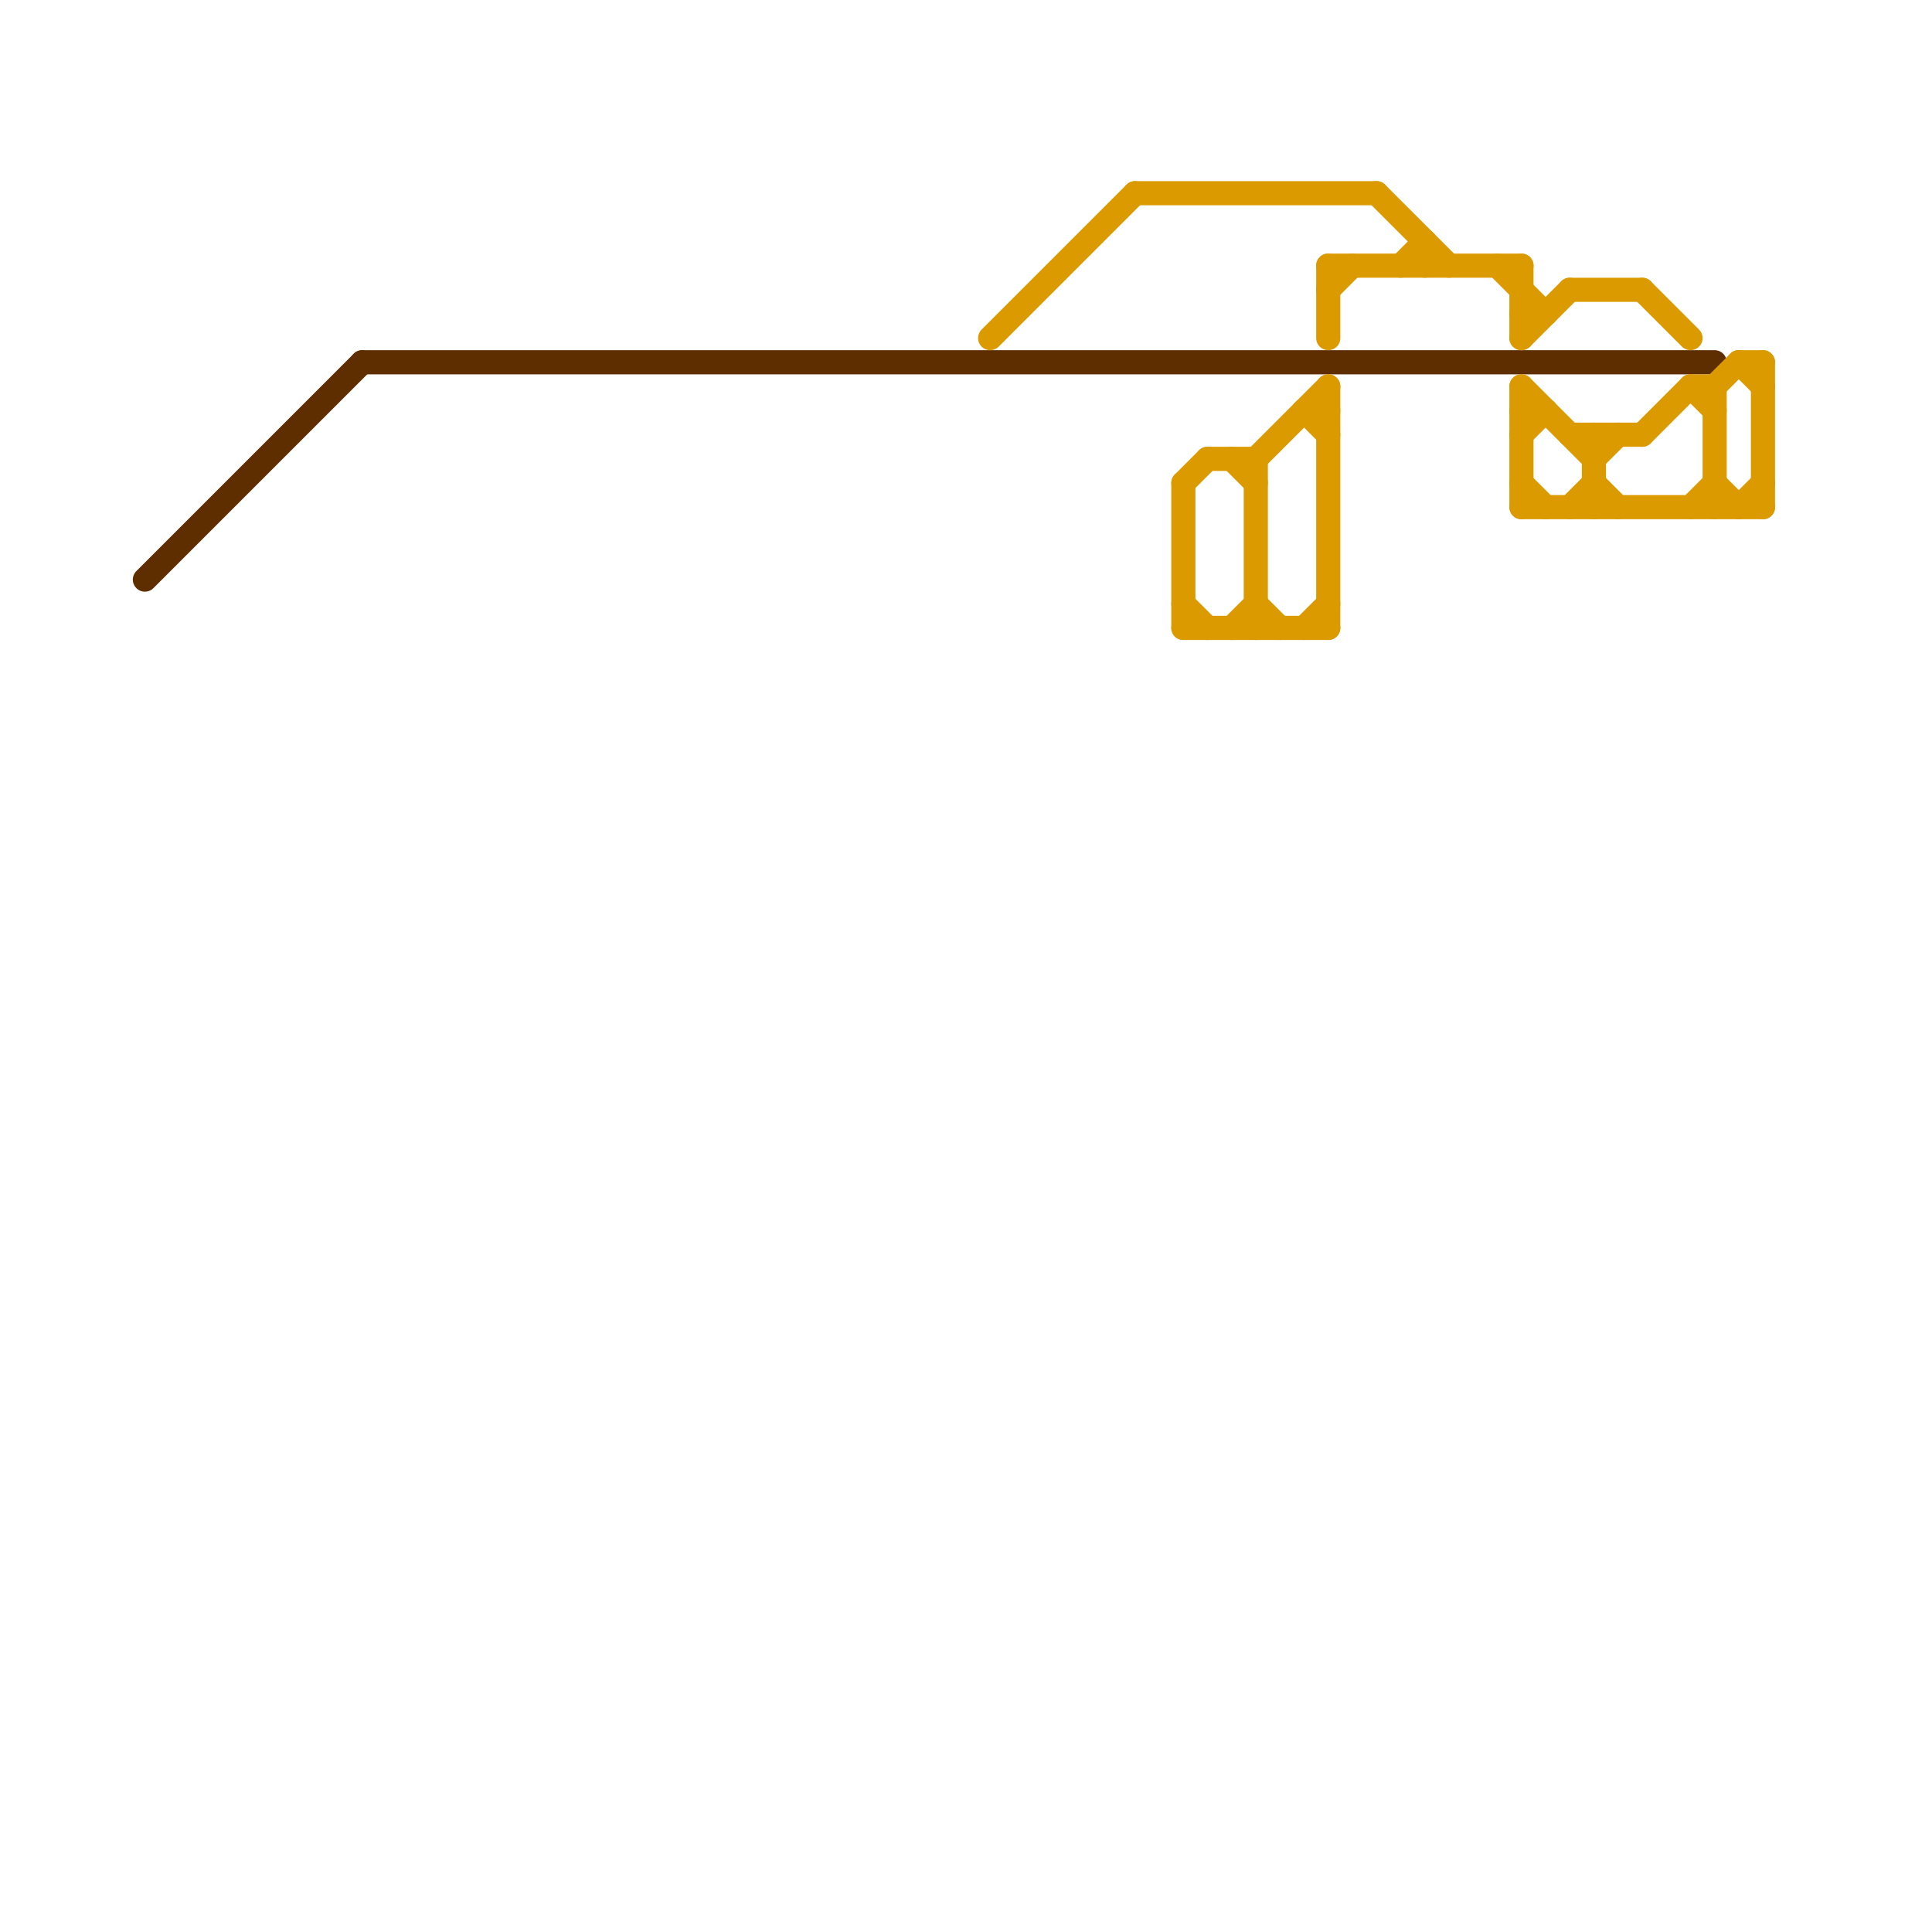 
<svg version="1.1" xmlns="http://www.w3.org/2000/svg" viewBox="0 0 80 80">
<style>text { font: 1px Helvetica; font-weight: 600; white-space: pre; dominant-baseline: central; } line { stroke-width: 1; fill: none; stroke-linecap: round; stroke-linejoin: round; } .c0 { stroke: #5e2e00 } .c1 { stroke: #db9a00 }</style><defs><g id="wm-xf"><circle r="1.2" fill="#000"/><circle r="0.9" fill="#fff"/><circle r="0.6" fill="#000"/><circle r="0.3" fill="#fff"/></g><g id="wm"><circle r="0.6" fill="#000"/><circle r="0.3" fill="#fff"/></g></defs><line class="c0" x1="6" y1="24" x2="15" y2="15"/><line class="c0" x1="15" y1="15" x2="71" y2="15"/><line class="c1" x1="63" y1="16" x2="66" y2="19"/><line class="c1" x1="66" y1="18" x2="66" y2="21"/><line class="c1" x1="70" y1="16" x2="71" y2="17"/><line class="c1" x1="68" y1="18" x2="70" y2="16"/><line class="c1" x1="55" y1="16" x2="55" y2="26"/><line class="c1" x1="63" y1="14" x2="65" y2="12"/><line class="c1" x1="59" y1="10" x2="59" y2="11"/><line class="c1" x1="49" y1="25" x2="50" y2="26"/><line class="c1" x1="68" y1="12" x2="70" y2="14"/><line class="c1" x1="73" y1="15" x2="73" y2="21"/><line class="c1" x1="66" y1="20" x2="67" y2="21"/><line class="c1" x1="54" y1="17" x2="55" y2="17"/><line class="c1" x1="52" y1="19" x2="55" y2="16"/><line class="c1" x1="63" y1="17" x2="64" y2="17"/><line class="c1" x1="52" y1="19" x2="52" y2="26"/><line class="c1" x1="52" y1="25" x2="53" y2="26"/><line class="c1" x1="49" y1="20" x2="50" y2="19"/><line class="c1" x1="65" y1="18" x2="68" y2="18"/><line class="c1" x1="54" y1="26" x2="55" y2="25"/><line class="c1" x1="70" y1="16" x2="71" y2="16"/><line class="c1" x1="63" y1="18" x2="64" y2="17"/><line class="c1" x1="65" y1="21" x2="66" y2="20"/><line class="c1" x1="72" y1="15" x2="73" y2="16"/><line class="c1" x1="70" y1="21" x2="71" y2="20"/><line class="c1" x1="50" y1="19" x2="52" y2="19"/><line class="c1" x1="49" y1="20" x2="49" y2="26"/><line class="c1" x1="51" y1="19" x2="52" y2="20"/><line class="c1" x1="47" y1="8" x2="57" y2="8"/><line class="c1" x1="57" y1="8" x2="60" y2="11"/><line class="c1" x1="49" y1="26" x2="55" y2="26"/><line class="c1" x1="71" y1="16" x2="71" y2="21"/><line class="c1" x1="55" y1="11" x2="55" y2="14"/><line class="c1" x1="66" y1="19" x2="67" y2="18"/><line class="c1" x1="62" y1="11" x2="64" y2="13"/><line class="c1" x1="55" y1="12" x2="56" y2="11"/><line class="c1" x1="63" y1="20" x2="64" y2="21"/><line class="c1" x1="63" y1="11" x2="63" y2="14"/><line class="c1" x1="72" y1="15" x2="73" y2="15"/><line class="c1" x1="41" y1="14" x2="47" y2="8"/><line class="c1" x1="63" y1="21" x2="73" y2="21"/><line class="c1" x1="63" y1="13" x2="64" y2="13"/><line class="c1" x1="72" y1="21" x2="73" y2="20"/><line class="c1" x1="65" y1="12" x2="68" y2="12"/><line class="c1" x1="58" y1="11" x2="59" y2="10"/><line class="c1" x1="63" y1="16" x2="63" y2="21"/><line class="c1" x1="55" y1="11" x2="63" y2="11"/><line class="c1" x1="71" y1="16" x2="72" y2="15"/><line class="c1" x1="54" y1="17" x2="55" y2="18"/><line class="c1" x1="51" y1="26" x2="52" y2="25"/><line class="c1" x1="71" y1="20" x2="72" y2="21"/>
</svg>
